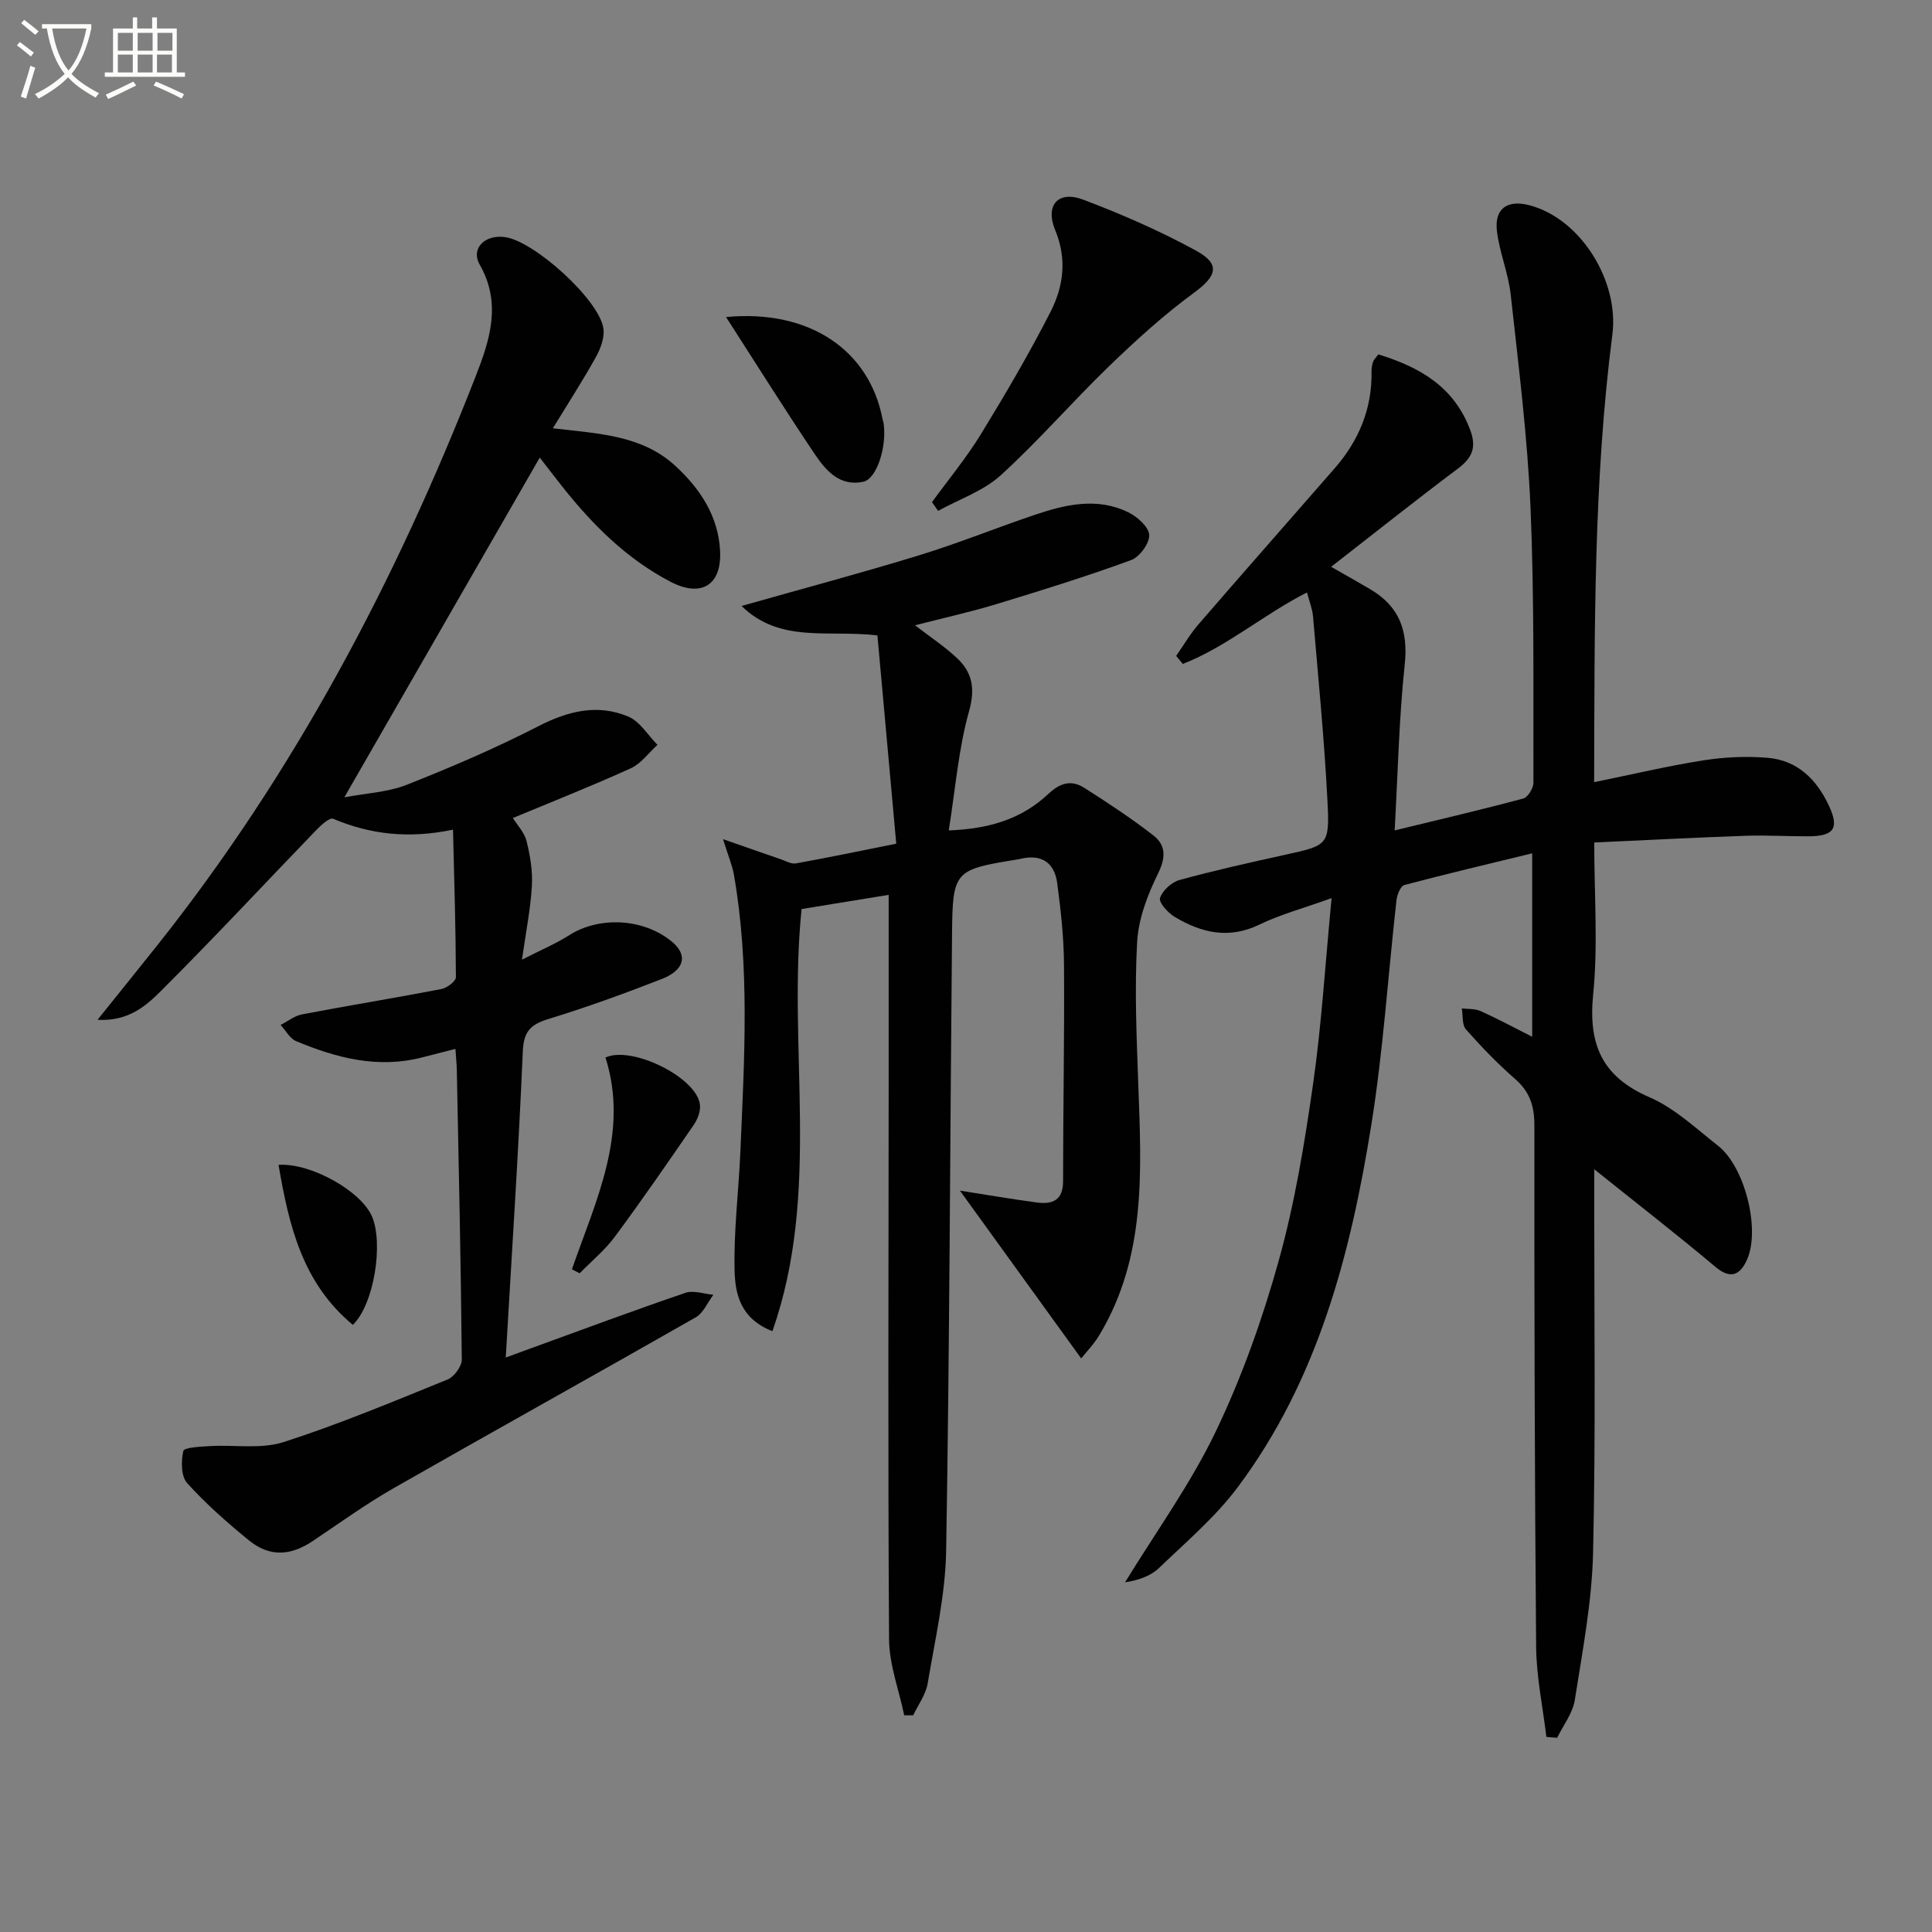 <svg enable-background="new 0 0 400 400" viewBox="0 0 400 400" xmlns="http://www.w3.org/2000/svg"><rect x="0" y="0" width="400" height="400" fill="#808080" stroke="none"/><path d="m6.4 11.7c-1-.8-1.9-1.6-2.9-2.3l.6-.7c.9.7 1.9 1.4 2.9 2.2zm-2.1 8.3c.7-2.1 1.4-4.2 2-6.4.2.1.6.3 1 .4-.7 2.3-1.3 4.4-1.9 6.4zm3-12.8c-1.1-.9-2.1-1.7-2.9-2.4l.6-.7c1 .8 2 1.5 3 2.4zm1.4-1.3v-.9h10.2v.9c-.9 4.2-2.3 7.3-4.1 9.4 1.3 1.4 3.2 2.7 5.7 4-.2.2-.4.5-.7.9-2.5-1.4-4.4-2.7-5.7-4.2-1.4 1.5-3.5 3-6.1 4.4 0 0 0 0-.1-.1-.3-.4-.5-.7-.7-.8 2.7-1.3 4.7-2.8 6.2-4.2-1.8-2.2-3-5.3-3.7-9.4zm9.2 0h-7.1c.6 3.8 1.7 6.7 3.4 8.7 1.7-2 2.9-4.8 3.7-8.7z" fill="#fbfcfa"/><path d="m31.6 3.6h.9v2.3h4.1v9.1h1.7v.9h-16.6v-.9h1.7v-9.1h4.1v-2.3h.9v2.3h3.1v-2.3zm-4 13.3.6.8c-1.9.9-3.8 1.9-5.8 2.8-.2-.3-.3-.6-.5-.9 2-.9 3.9-1.8 5.7-2.7zm-3.2-10.1v3.7h3.1v-3.7zm0 4.5v3.7h3.1v-3.7zm4.1-4.5v3.7h3.1v-3.7zm0 4.5v3.7h3.1v-3.7zm9.1 9.1c-2.1-1.1-4.1-2-5.8-2.7l.5-.8c2.2.9 4.1 1.8 5.8 2.6zm-1.9-13.6h-3.1v3.7h3.1zm-3.2 4.5v3.7h3.1v-3.7z" fill="#fbfcfa"/><g fill="#010101"><path d="m317.22 214.65c0-12.74 0-24.76 0-37.98-9.23 2.25-17.88 4.28-26.47 6.57-.78.21-1.49 1.98-1.62 3.1-1.75 15.51-2.74 31.14-5.21 46.53-4.28 26.73-11.05 52.81-27.63 75-4.62 6.19-10.68 11.34-16.3 16.74-1.71 1.65-4.15 2.54-7.06 2.99 6.34-10.37 13.56-20.33 18.79-31.24 5.42-11.31 9.68-23.33 13.05-35.43 3.32-11.94 5.34-24.29 7.1-36.59 1.76-12.29 2.5-24.73 3.82-38.39-5.87 2.11-10.64 3.39-15 5.5-6.31 3.05-11.98 1.67-17.47-1.61-1.4-.83-3.35-2.99-3.05-3.91.5-1.55 2.39-3.28 4.02-3.73 7.2-1.98 14.5-3.6 21.79-5.21 8.94-1.97 9.33-1.93 8.86-11.11-.65-12.77-1.91-25.5-2.99-38.24-.14-1.6-.78-3.15-1.25-4.98-8.96 4.54-16.55 11.21-25.71 14.8-.46-.56-.92-1.11-1.38-1.67 1.54-2.19 2.9-4.54 4.65-6.56 9.35-10.82 18.82-21.54 28.21-32.32 4.99-5.73 7.74-12.35 7.59-20.05-.01-.65.11-1.33.32-1.95.15-.45.55-.81 1.09-1.54 8.47 2.61 15.64 6.61 19.02 15.65 1.36 3.63.41 5.79-2.57 8.02-8.63 6.46-17.06 13.19-26.22 20.31 3.41 1.95 5.8 3.29 8.15 4.68 6 3.55 7.83 8.6 7.08 15.6-1.19 11.21-1.42 22.52-2.08 34.3 9.42-2.29 18.07-4.31 26.64-6.61.95-.26 2.09-2.14 2.09-3.26-.05-18.98.2-37.98-.6-56.93-.63-14.73-2.49-29.42-4.1-44.1-.48-4.42-2.3-8.69-2.85-13.11-.59-4.72 2.12-6.64 6.75-5.42 10.69 2.83 18.55 15.79 17.15 26.7-3.93 30.58-3.68 61.36-3.78 92.74 7.85-1.6 15.19-3.35 22.63-4.52 4.34-.68 8.86-.89 13.24-.53 6.19.5 10.19 4.45 12.74 9.93 2.17 4.66 1.08 6.3-4.24 6.33-4.33.02-8.67-.26-12.99-.11-10.28.36-20.55.9-31.36 1.39 0 10.89.8 21.25-.22 31.43-1.04 10.35 1.79 17.05 11.67 21.32 5.21 2.25 9.63 6.47 14.2 10.05 5.5 4.31 8.79 17.25 5.99 23.55-1.33 2.99-3.24 4.29-6.53 1.53-7.98-6.71-16.22-13.1-25.11-20.23v5.88c-.02 24.5.32 49-.24 73.48-.23 10.21-2.2 20.41-3.79 30.56-.43 2.72-2.39 5.2-3.65 7.79-.74-.06-1.49-.12-2.23-.18-.74-6.21-2.06-12.41-2.12-18.63-.31-35.99-.39-71.98-.36-107.97 0-3.98-.93-6.95-3.97-9.6-3.63-3.17-7.01-6.67-10.2-10.28-.84-.96-.6-2.87-.86-4.35 1.31.16 2.74.03 3.89.55 3.43 1.54 6.75 3.33 10.68 5.32z"/><path d="m20.19 211.14c4.52-5.63 8.43-10.47 12.3-15.33 28.41-35.72 49.47-75.59 66.01-117.94 2.87-7.36 5.42-15.02.83-23.06-1.95-3.41 1.13-6.36 5.34-5.7 6.06.94 19.23 12.83 20.24 18.78.32 1.87-.53 4.22-1.51 5.98-2.71 4.89-5.76 9.6-8.94 14.8 9.44 1.12 18.42 1.39 25.38 7.8 5.17 4.76 8.9 10.46 9.25 17.62.34 7.12-3.94 9.66-10.28 6.35-9.03-4.71-16.08-11.74-22.34-19.63-1.52-1.92-3.01-3.86-4.72-6.07-13.53 23.52-26.77 46.55-40.46 70.34 4.52-.86 8.99-1.05 12.92-2.6 9.24-3.65 18.41-7.58 27.24-12.12 6.16-3.16 12.24-4.67 18.61-2.01 2.42 1.01 4.07 3.85 6.06 5.86-1.82 1.65-3.37 3.87-5.49 4.84-7.94 3.62-16.08 6.83-24.44 10.31.91 1.48 2.39 3.01 2.83 4.79.75 3.01 1.28 6.21 1.1 9.28-.27 4.72-1.22 9.39-2.05 15.26 4.01-2.05 7.03-3.32 9.75-5.05 6.26-3.99 15.4-3.53 21.28 1.31 3.34 2.75 2.69 5.88-2.09 7.74-7.72 3.01-15.53 5.86-23.45 8.28-3.72 1.14-5.14 2.56-5.32 6.74-.89 20.9-2.28 41.77-3.53 63.35 1.69-.62 3.27-1.21 4.86-1.78 10.76-3.91 21.49-7.91 32.33-11.61 1.69-.58 3.86.23 5.8.4-1.21 1.59-2.07 3.77-3.67 4.68-20.79 11.87-41.73 23.48-62.51 35.35-5.77 3.3-11.19 7.21-16.71 10.92-4.68 3.14-9.01 3.37-13.28-.11-4.5-3.68-8.91-7.55-12.78-11.85-1.28-1.42-1.28-4.56-.79-6.66.17-.73 3.58-.89 5.52-1 5.09-.3 10.54.67 15.22-.83 11.52-3.7 22.73-8.4 33.96-12.96 1.36-.55 2.96-2.73 2.95-4.14-.19-19.97-.63-39.94-1.03-59.91-.03-1.31-.17-2.61-.29-4.4-2.47.63-4.65 1.18-6.83 1.75-9.17 2.39-17.78.15-26.17-3.36-1.3-.55-2.14-2.21-3.19-3.35 1.48-.75 2.89-1.9 4.46-2.19 9.59-1.83 19.24-3.39 28.83-5.24 1.16-.22 3.01-1.62 3-2.46-.03-9.92-.34-19.85-.6-30.54-9.25 1.93-17.15.98-24.83-2.26-.69-.29-2.4 1.23-3.34 2.2-10.74 11.12-21.26 22.45-32.21 33.37-3.11 3.1-6.74 6.42-13.22 6.06z"/><path d="m223.85 281.25c-8.7-12.04-16.94-23.43-25.11-34.74 5.22.81 10.55 1.73 15.9 2.45 3.23.43 5.47-.41 5.46-4.43 0-14.96.3-29.91.19-44.87-.04-5.62-.67-11.26-1.41-16.84-.56-4.17-3.21-6.03-7.5-5.03-.32.08-.65.13-.98.19-12.73 2.05-13.17 2.39-13.29 15.19-.41 42.63-.5 85.27-1.22 127.9-.16 9.19-2.3 18.37-3.83 27.5-.39 2.29-1.96 4.38-3 6.57-.62 0-1.23 0-1.85 0-1.09-5.25-3.1-10.49-3.14-15.75-.25-38.44-.1-76.89-.08-115.34.01-12.78 0-25.56 0-38.78-5.8.94-11.92 1.94-18.03 2.94-2.97 28.95 4.09 58.53-6.04 87.4-6.75-2.64-7.72-7.9-7.83-12.6-.2-8.2.85-16.43 1.2-24.65.82-19.11 1.98-38.24-1.34-57.26-.33-1.91-1.13-3.74-2.25-7.36 4.66 1.63 8.31 2.91 11.98 4.17 1.02.35 2.14 1.02 3.09.85 6.52-1.17 13.01-2.53 20.79-4.08-1.31-14.5-2.61-28.89-3.9-43.13-10.31-1.2-20.16 1.69-28.13-6.09 12.97-3.68 24.92-6.86 36.73-10.48 8.09-2.48 15.96-5.68 23.98-8.39 6.36-2.15 12.9-3.67 19.33-.54 1.88.91 4.27 3.03 4.36 4.71.09 1.72-1.99 4.56-3.74 5.2-9.16 3.35-18.5 6.26-27.84 9.1-5.39 1.64-10.91 2.86-16.91 4.4 3.1 2.38 6.05 4.33 8.61 6.71 3.27 3.03 3.91 6.36 2.57 11.13-2.17 7.72-2.79 15.87-4.19 24.63 8.68-.32 15.28-2.54 20.61-7.55 2.51-2.36 4.81-2.95 7.48-1.25 4.87 3.11 9.72 6.29 14.28 9.84 2.63 2.04 2.58 4.62.93 7.95-2.16 4.38-4.03 9.33-4.3 14.13-.55 9.78-.11 19.63.24 29.44.64 17.82 1.69 35.68-8.03 51.87-1.08 1.86-2.65 3.45-3.79 4.89z"/><path d="m192.96 103.96c3.38-4.65 7.08-9.11 10.08-14 5.1-8.33 10.07-16.78 14.5-25.48 2.65-5.22 3.4-10.87.93-16.83-2.15-5.18.63-8.26 5.75-6.33 8.01 3.02 15.93 6.49 23.44 10.59 5.12 2.8 4.22 5.28-.45 8.7-6.24 4.57-12.02 9.83-17.59 15.21-7.63 7.37-14.59 15.45-22.43 22.58-3.59 3.26-8.6 4.96-12.97 7.37-.42-.62-.84-1.22-1.26-1.81z"/><path d="m150.32 65.64c17.33-1.64 29.65 6.9 32.39 21.08.06.33.19.64.24.97.67 4.8-1.4 11.44-4.21 12.05-4.89 1.06-7.81-2.36-10.12-5.82-6.08-9.05-11.87-18.28-18.3-28.28z"/><path d="m118.41 262.8c4.94-14.25 11.89-28.23 6.95-43.85 5.39-2.54 18.97 4.14 19.56 9.8.14 1.33-.49 2.98-1.28 4.13-5.34 7.78-10.71 15.56-16.32 23.14-2.07 2.8-4.85 5.08-7.31 7.6-.53-.27-1.07-.54-1.6-.82z"/><path d="m73.06 274.3c-10.45-8.64-13.26-20.61-15.39-33.13 6.75-.43 17.09 5.46 19.34 10.67 2.42 5.61.43 18.22-3.95 22.46z"/></g></svg>
